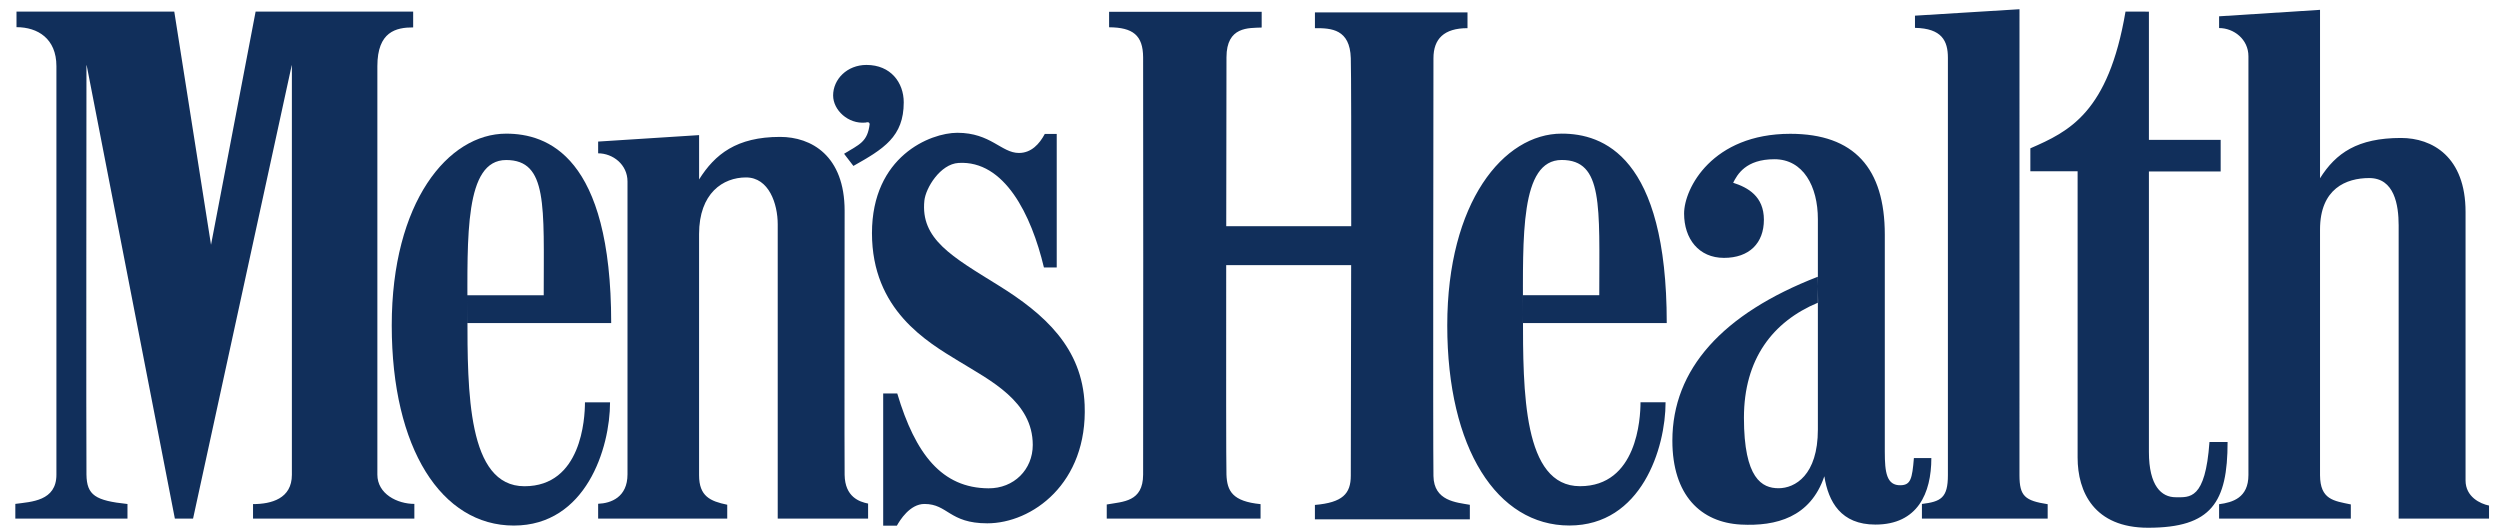 <svg xmlns="http://www.w3.org/2000/svg" fill="none" viewBox="0 0 113 24" height="24" width="113">
<path fill="#112F5B" d="M80.921 6.048C83.813 6.048 85.193 7.609 85.193 10.607V20.422C85.193 21.351 85.273 21.95 85.91 21.933C86.362 21.922 86.432 21.643 86.508 20.704H87.297C87.297 22.296 86.677 23.711 84.768 23.711C83.212 23.711 82.645 22.688 82.46 21.527C81.83 23.389 80.277 23.792 78.694 23.711C76.874 23.616 75.591 22.384 75.591 19.918C75.591 16.689 77.854 14.182 82.162 12.51L82.178 13.678C80.124 14.537 78.826 16.232 78.826 18.883C78.826 21.642 79.648 22.068 80.391 22.068C81.133 22.068 82.168 21.482 82.168 19.413V9.905C82.168 8.42 81.504 7.197 80.205 7.197C78.906 7.197 78.525 7.89 78.339 8.261C79.002 8.473 79.728 8.871 79.728 9.932C79.728 10.993 79.065 11.656 77.924 11.656C76.784 11.656 76.121 10.793 76.121 9.652C76.121 8.512 77.394 6.048 80.921 6.048ZM70.589 6.04C72.446 6.04 75.337 7.042 75.337 14.602H68.838V13.343H72.287C72.287 9.311 72.473 7.231 70.589 7.231C68.705 7.231 68.838 10.703 68.838 14.204C68.838 17.706 68.843 21.976 71.416 21.976C73.99 21.976 74.151 18.926 74.151 18.183H75.284C75.284 20.253 74.196 23.753 70.934 23.753C67.671 23.753 65.416 20.279 65.416 14.709C65.416 9.138 67.963 6.04 70.589 6.04ZM100.303 0.737L104.865 0.445V8.058C105.581 6.917 106.562 6.236 108.525 6.236C109.94 6.236 111.443 7.084 111.443 9.578V21.716C111.443 22.458 112.106 22.771 112.504 22.851V23.441H108.419V10.188C108.419 9.26 108.224 8.048 107.089 8.048C106.054 8.048 104.865 8.519 104.865 10.376C104.865 12.232 104.861 20.523 104.865 21.478C104.87 22.587 105.488 22.64 106.257 22.8V23.441H100.303V22.79C100.912 22.71 101.629 22.504 101.629 21.47V2.542C101.629 1.773 100.966 1.268 100.303 1.268V0.737Z" clip-rule="evenodd" fill-rule="evenodd"></path>
<path fill="#112F5B" d="M91.28 21.478C91.28 22.433 91.532 22.629 92.555 22.79V23.441H86.871V22.779C87.723 22.673 88.045 22.513 88.045 21.479V2.613C88.045 1.843 87.769 1.284 86.557 1.259V0.708L91.281 0.417L91.28 21.478ZM97.131 0.526V6.322H100.374V7.751H97.131V20.43C97.131 21.969 97.701 22.475 98.338 22.475C98.969 22.475 99.681 22.613 99.868 19.977H100.687C100.687 22.709 99.959 23.854 97.094 23.854C94.654 23.854 93.908 22.233 93.908 20.682V7.741H91.772V6.704C93.519 5.945 95.298 5.095 96.073 0.525L97.131 0.526ZM47.764 6.055V12.088H47.185C46.615 9.695 45.399 7.239 43.325 7.365C42.5 7.414 41.841 8.495 41.782 9.067C41.601 10.808 43.028 11.596 45.124 12.896C47.22 14.196 48.921 15.724 49.026 18.295C49.17 21.856 46.641 23.654 44.625 23.654C42.901 23.654 42.847 22.779 41.786 22.779C41.123 22.779 40.672 23.522 40.539 23.76H39.92V17.785H40.556C41.379 20.544 42.582 22.058 44.678 22.072C45.828 22.08 46.681 21.225 46.681 20.111C46.681 18.148 44.769 17.201 43.337 16.326C41.904 15.451 39.413 14.013 39.413 10.538C39.413 7.063 42.051 6.002 43.272 6.002C44.783 6.002 45.261 6.914 46.057 6.914C46.614 6.914 46.985 6.506 47.224 6.055L47.764 6.055ZM0.746 0.523H7.877L9.538 11.065L11.554 0.523H18.675V1.239C17.907 1.239 17.057 1.425 17.057 2.99V21.452C17.057 22.328 17.959 22.776 18.729 22.776V23.442H11.437V22.785C12.259 22.785 13.194 22.543 13.193 21.459C13.19 20.184 13.193 2.953 13.193 2.953H13.185L8.726 23.442H7.904L3.918 2.952H3.908C3.908 2.952 3.892 20.363 3.908 21.451C3.922 22.387 4.314 22.628 5.762 22.781V23.441H0.693V22.776C1.414 22.679 2.553 22.651 2.55 21.454C2.546 19.756 2.55 4.236 2.55 2.989C2.55 1.742 1.702 1.228 0.746 1.228V0.523ZM27.037 6.399L31.599 6.107V8.111C32.315 6.97 33.296 6.188 35.259 6.188C36.674 6.188 38.177 7.036 38.177 9.53C38.177 11.572 38.164 20.721 38.177 21.464C38.194 22.463 38.84 22.681 39.238 22.761V23.441H35.153V10.139C35.153 9.211 34.755 8.02 33.72 8.02C32.686 8.02 31.598 8.724 31.598 10.581V21.479C31.598 22.433 32.102 22.655 32.871 22.814V23.441H27.036V22.771C27.618 22.748 28.363 22.475 28.363 21.439V8.203C28.363 7.434 27.699 6.93 27.036 6.93V6.399H27.037ZM64.792 21.515C64.766 19.923 64.792 3.508 64.792 2.632C64.792 1.757 65.27 1.273 66.331 1.273V0.561H59.435V1.273C60.176 1.268 61.017 1.317 61.056 2.628C61.075 3.221 61.077 6.534 61.075 10.224H55.426C55.431 6.519 55.437 3.186 55.437 2.59C55.437 1.184 56.446 1.271 57.028 1.245V0.534H50.131V1.233C51.207 1.24 51.663 1.593 51.669 2.59C51.675 3.465 51.677 19.863 51.669 21.454C51.663 22.691 50.768 22.67 50.025 22.803V23.441H56.977V22.787C55.704 22.662 55.464 22.192 55.436 21.454C55.42 21.035 55.42 16.507 55.424 11.983H61.072C61.067 16.523 61.056 21.078 61.056 21.498C61.056 22.32 60.682 22.716 59.434 22.823V23.473H66.437V22.817C65.829 22.708 64.811 22.65 64.792 21.515Z" clip-rule="evenodd" fill-rule="evenodd"></path>
<path fill="#112F5B" d="M22.878 6.041C24.735 6.041 27.626 7.044 27.626 14.604H21.127V13.345H24.576C24.576 9.313 24.762 7.233 22.878 7.233C20.995 7.233 21.128 10.705 21.128 14.206C21.128 17.708 21.132 21.978 23.706 21.978C26.279 21.978 26.44 18.927 26.44 18.184H27.574C27.574 20.254 26.486 23.755 23.224 23.755C19.961 23.755 17.707 20.28 17.707 14.71C17.706 9.14 20.252 6.041 22.878 6.041ZM38.152 6.951C38.865 6.514 39.213 6.415 39.31 5.598C39.294 5.584 39.294 5.556 39.278 5.541C39.229 5.513 39.164 5.527 39.115 5.541C38.338 5.612 37.657 4.978 37.657 4.315C37.657 3.582 38.289 2.935 39.164 2.935C40.266 2.935 40.849 3.738 40.849 4.626C40.849 6.175 39.951 6.725 38.574 7.5L38.152 6.951Z" clip-rule="evenodd" fill-rule="evenodd"></path>
</svg>
